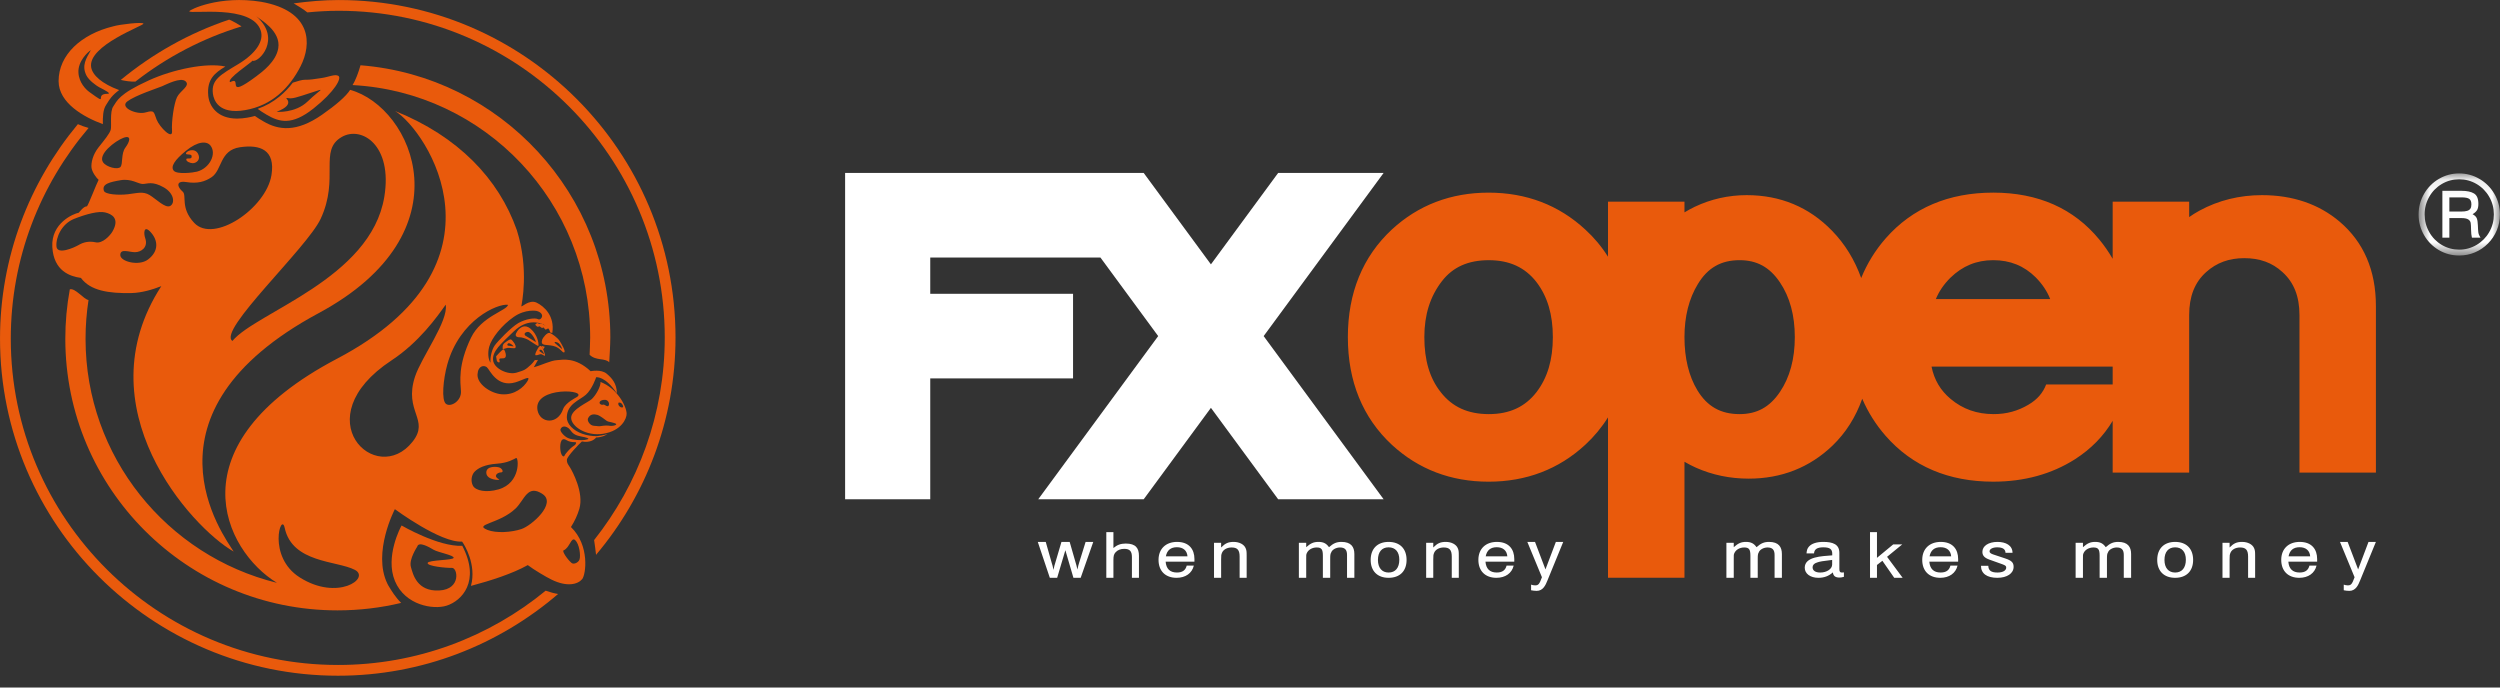 <svg width="160" height="44" viewBox="0 0 160 44" fill="none" xmlns="http://www.w3.org/2000/svg">
<rect x="0" y="0" width="160" height="44" fill="#333333" stroke="none"/>
<g clip-path="url(#clip0_22618_3174)">
<path fill-rule="evenodd" clip-rule="evenodd" d="M130.955 24.604C130.751 25.144 130.382 25.571 129.822 25.9C129.137 26.306 128.412 26.503 127.599 26.503C126.524 26.503 125.619 26.185 124.837 25.529C124.191 24.99 123.789 24.31 123.618 23.464H135.211V24.604H130.955ZM124.828 17.774C125.605 17.019 126.501 16.651 127.567 16.651C128.652 16.651 129.545 17.015 130.29 17.756C130.705 18.178 131.014 18.637 131.214 19.142H123.894C124.098 18.644 124.41 18.189 124.828 17.773L124.828 17.774ZM113.911 25.092C113.26 26.054 112.442 26.503 111.337 26.503C110.124 26.503 109.262 26.016 108.63 24.974C108.084 24.067 107.806 22.926 107.806 21.576C107.806 20.252 108.094 19.111 108.661 18.183C109.293 17.137 110.144 16.651 111.337 16.651C112.442 16.651 113.26 17.1 113.911 18.064C114.547 19.002 114.868 20.183 114.868 21.576C114.868 22.97 114.547 24.153 113.911 25.092ZM98.332 25.101C97.6 26.044 96.604 26.503 95.284 26.503C93.945 26.503 92.94 26.044 92.205 25.096C91.498 24.202 91.158 23.052 91.158 21.577C91.158 20.145 91.526 18.971 92.288 17.989C92.987 17.088 93.966 16.652 95.284 16.652C96.602 16.652 97.6 17.11 98.332 18.051C99.036 18.971 99.382 20.123 99.382 21.577C99.382 23.032 99.036 24.185 98.332 25.101ZM149.726 14.177C148.399 13.057 146.729 12.489 144.767 12.489C143.327 12.489 141.983 12.82 140.768 13.481C140.54 13.605 140.319 13.742 140.107 13.892V12.907H135.211V16.563C134.963 16.139 134.687 15.732 134.371 15.349C132.731 13.344 130.444 12.328 127.567 12.328C124.709 12.328 122.393 13.311 120.69 15.248C120.013 16.017 119.494 16.87 119.116 17.794C118.696 16.622 118.071 15.607 117.244 14.761C115.776 13.251 113.941 12.489 111.789 12.489C110.629 12.489 109.513 12.738 108.472 13.231C108.244 13.34 108.022 13.461 107.806 13.592V12.907H102.912V16.43C102.508 15.788 102.019 15.203 101.458 14.691C99.764 13.124 97.681 12.329 95.268 12.329C92.858 12.329 90.773 13.124 89.075 14.692C87.21 16.429 86.263 18.746 86.263 21.577C86.263 24.411 87.21 26.727 89.077 28.465C90.773 30.031 92.858 30.828 95.268 30.828C97.681 30.828 99.764 30.031 101.461 28.462C102.02 27.945 102.508 27.357 102.912 26.712V36.975H107.806V29.552C108.045 29.692 108.291 29.82 108.544 29.933C109.588 30.398 110.725 30.633 111.918 30.633C114.015 30.633 115.823 29.919 117.287 28.513C118.139 27.689 118.769 26.686 119.183 25.52C119.556 26.389 120.064 27.194 120.689 27.904C122.392 29.844 124.708 30.827 127.567 30.827C129.545 30.827 131.309 30.342 132.811 29.384C133.828 28.73 134.63 27.909 135.211 26.933V30.248H140.107V20.163C140.107 18.974 140.459 18.074 141.189 17.418C141.858 16.813 142.661 16.522 143.635 16.522C144.627 16.522 145.425 16.812 146.079 17.414C146.81 18.074 147.166 18.974 147.166 20.163V30.248H152.058V19.583C152.058 17.309 151.278 15.492 149.726 14.177Z" fill="#E95A0C"/>
<path fill-rule="evenodd" clip-rule="evenodd" d="M67.311 36.029C67.352 36.164 67.377 36.23 67.423 36.471C67.469 36.23 67.495 36.164 67.535 36.029L67.933 34.682H68.459L68.841 36.011C68.882 36.147 68.897 36.191 68.954 36.45C69.01 36.2 69.02 36.156 69.066 36.011L69.479 34.682H69.969L69.163 36.98H68.699L68.183 35.213L67.658 36.98H67.189L66.418 34.682H66.928L67.311 36.029ZM71.259 35.073C71.494 34.876 71.719 34.787 72.049 34.787C72.698 34.787 72.893 35.093 72.893 35.575V36.98H72.443V35.657C72.443 35.273 72.303 35.126 71.948 35.126C71.719 35.126 71.529 35.199 71.394 35.35C71.289 35.469 71.259 35.575 71.259 35.845V36.98H70.804V34.056H71.259V35.073ZM74.615 35.605H75.999C75.97 35.236 75.723 35.022 75.322 35.022C74.93 35.022 74.688 35.215 74.616 35.605H74.615ZM75.322 36.641C75.67 36.641 75.873 36.502 75.95 36.2H76.405C76.289 36.687 75.873 36.98 75.302 36.98C74.582 36.98 74.146 36.54 74.146 35.831C74.146 35.127 74.611 34.682 75.331 34.682C76.105 34.682 76.444 35.161 76.444 35.777V35.945H74.601C74.635 36.402 74.877 36.641 75.322 36.641H75.322ZM78.152 35.038C78.417 34.768 78.611 34.682 78.956 34.682C79.316 34.682 79.621 34.841 79.721 35.085C79.776 35.217 79.786 35.282 79.786 35.556V36.98H79.336V35.62C79.336 35.192 79.186 35.038 78.821 35.038C78.527 35.038 78.287 35.179 78.207 35.38C78.157 35.504 78.152 35.547 78.152 35.808V36.98H77.697V34.739H78.152V35.038ZM83.597 35.02C83.881 34.768 84.071 34.682 84.38 34.682C84.695 34.682 84.885 34.776 85.056 35.02C85.339 34.768 85.54 34.682 85.86 34.682C86.468 34.682 86.679 35.004 86.679 35.453V36.98H86.21V35.517C86.21 35.183 86.071 35.038 85.756 35.038C85.519 35.038 85.262 35.17 85.2 35.35C85.138 35.453 85.133 35.538 85.133 35.791V36.98H84.664V35.572C84.664 35.162 84.582 35.038 84.267 35.038C83.984 35.038 83.731 35.179 83.633 35.406C83.592 35.5 83.597 35.538 83.597 35.782V36.98H83.128V34.738H83.597V35.02ZM89.556 35.819C89.556 35.318 89.3 35.029 88.87 35.029C88.444 35.029 88.188 35.318 88.188 35.836C88.188 36.341 88.444 36.642 88.87 36.642C89.305 36.642 89.556 36.341 89.556 35.819ZM90.021 35.836C90.021 36.55 89.59 36.98 88.87 36.98C88.159 36.98 87.723 36.55 87.723 35.836C87.723 35.113 88.159 34.682 88.87 34.682C89.59 34.682 90.021 35.113 90.021 35.836ZM91.729 35.038C91.994 34.768 92.188 34.682 92.533 34.682C92.893 34.682 93.198 34.841 93.298 35.085C93.353 35.217 93.363 35.282 93.363 35.556V36.98H92.913V35.62C92.913 35.192 92.763 35.038 92.398 35.038C92.104 35.038 91.864 35.179 91.784 35.38C91.734 35.504 91.729 35.547 91.729 35.808V36.98H91.274V34.739H91.729V35.038ZM95.085 35.605H96.469C96.439 35.236 96.193 35.022 95.791 35.022C95.4 35.022 95.158 35.215 95.085 35.605H95.085ZM95.791 36.641C96.14 36.641 96.343 36.502 96.421 36.2H96.875C96.759 36.687 96.343 36.98 95.772 36.98C95.052 36.98 94.616 36.54 94.616 35.831C94.616 35.127 95.08 34.682 95.801 34.682C96.575 34.682 96.914 35.161 96.914 35.777V35.945H95.07C95.104 36.402 95.347 36.641 95.791 36.641H95.791ZM99.575 34.682H100.047L99.035 37.154C98.919 37.438 98.76 37.816 98.347 37.816C98.227 37.814 98.108 37.801 97.99 37.777V37.417C98.077 37.443 98.149 37.464 98.245 37.464C98.453 37.464 98.52 37.396 98.684 36.943L97.749 34.682H98.241L98.91 36.442L99.575 34.682ZM110.96 35.02C111.243 34.768 111.434 34.682 111.743 34.682C112.057 34.682 112.248 34.776 112.418 35.02C112.701 34.768 112.903 34.682 113.222 34.682C113.83 34.682 114.041 35.004 114.041 35.453V36.98H113.573V35.517C113.573 35.183 113.433 35.038 113.119 35.038C112.882 35.038 112.624 35.17 112.562 35.35C112.501 35.453 112.495 35.538 112.495 35.791V36.98H112.026V35.572C112.026 35.162 111.944 35.038 111.629 35.038C111.346 35.038 111.094 35.179 110.996 35.406C110.954 35.5 110.96 35.538 110.96 35.782V36.98H110.49V34.738H110.96V35.02ZM116.005 36.303C116.005 36.517 116.184 36.642 116.496 36.642C116.916 36.642 117.258 36.412 117.258 36.132V35.835C116.68 35.902 116.435 35.94 116.286 36.002C116.097 36.057 116.005 36.174 116.005 36.303ZM116.691 34.682C117.294 34.682 117.719 34.829 117.719 35.38V36.412C117.719 36.571 117.754 36.642 117.877 36.642C117.898 36.642 117.933 36.633 118.01 36.633V36.917C117.867 36.955 117.811 36.964 117.729 36.964C117.453 36.964 117.33 36.855 117.304 36.633C117.038 36.871 116.736 36.98 116.378 36.98C115.861 36.98 115.503 36.717 115.503 36.333C115.503 35.618 116.598 35.597 117.263 35.543V35.434C117.263 35.142 117.104 35.029 116.691 35.029C116.307 35.029 116.118 35.142 116.097 35.418H115.616C115.637 35.205 115.667 35.104 115.769 34.987C115.943 34.787 116.26 34.682 116.691 34.682ZM120.126 35.702L121.168 34.84H121.745L120.772 35.636L121.77 36.98H121.231L120.473 35.89L120.126 36.159V36.98H119.681V34.056H120.126V35.702ZM123.492 35.605H124.875C124.846 35.236 124.6 35.022 124.198 35.022C123.806 35.022 123.565 35.215 123.492 35.605H123.492ZM124.198 36.641C124.546 36.641 124.75 36.502 124.827 36.2H125.282C125.166 36.687 124.75 36.98 124.179 36.98C123.458 36.98 123.023 36.54 123.023 35.831C123.023 35.127 123.487 34.682 124.208 34.682C124.982 34.682 125.321 35.161 125.321 35.777V35.945H123.477C123.512 36.402 123.753 36.641 124.198 36.641H124.198ZM127.84 36.642C128.178 36.642 128.398 36.517 128.398 36.325C128.398 36.228 128.353 36.187 128.149 36.111L127.331 35.819C127.002 35.702 126.873 35.556 126.873 35.318C126.873 34.942 127.261 34.682 127.84 34.682C128.368 34.682 128.801 34.904 128.801 35.38H128.353C128.343 35.142 128.169 35.029 127.819 35.029C127.535 35.029 127.331 35.134 127.331 35.288C127.331 35.364 127.396 35.426 127.555 35.481L128.323 35.736C128.752 35.877 128.871 36.011 128.871 36.278C128.871 36.696 128.453 36.98 127.829 36.98C127.157 36.98 126.783 36.704 126.783 36.212H127.251C127.261 36.517 127.436 36.642 127.839 36.642L127.84 36.642ZM133.309 35.02C133.593 34.768 133.783 34.682 134.092 34.682C134.407 34.682 134.598 34.776 134.768 35.02C135.051 34.768 135.252 34.682 135.572 34.682C136.18 34.682 136.391 35.004 136.391 35.453V36.98H135.922V35.517C135.922 35.183 135.783 35.038 135.469 35.038C135.231 35.038 134.974 35.17 134.912 35.35C134.85 35.453 134.845 35.538 134.845 35.791V36.98H134.376V35.572C134.376 35.162 134.294 35.038 133.979 35.038C133.696 35.038 133.443 35.179 133.345 35.406C133.304 35.5 133.309 35.538 133.309 35.782V36.98H132.84V34.738H133.309V35.02ZM139.895 35.819C139.895 35.318 139.639 35.029 139.208 35.029C138.783 35.029 138.526 35.318 138.526 35.836C138.526 36.341 138.783 36.642 139.208 36.642C139.644 36.642 139.895 36.341 139.895 35.819ZM140.36 35.836C140.36 36.55 139.929 36.98 139.208 36.98C138.497 36.98 138.062 36.55 138.062 35.836C138.062 35.113 138.497 34.682 139.208 34.682C139.929 34.682 140.36 35.113 140.36 35.836ZM142.694 35.038C142.959 34.768 143.154 34.682 143.498 34.682C143.858 34.682 144.163 34.841 144.263 35.085C144.318 35.217 144.328 35.282 144.328 35.556V36.98H143.878V35.62C143.878 35.192 143.728 35.038 143.364 35.038C143.069 35.038 142.829 35.179 142.749 35.38C142.699 35.504 142.694 35.547 142.694 35.808V36.98H142.239V34.739H142.694V35.038ZM146.468 35.605H147.852C147.823 35.236 147.576 35.022 147.174 35.022C146.783 35.022 146.541 35.215 146.468 35.605H146.468ZM147.174 36.641C147.523 36.641 147.726 36.502 147.804 36.2H148.258C148.142 36.687 147.726 36.98 147.155 36.98C146.435 36.98 145.999 36.54 145.999 35.831C145.999 35.127 146.463 34.682 147.184 34.682C147.958 34.682 148.297 35.161 148.297 35.777V35.945H146.454C146.487 36.402 146.73 36.641 147.174 36.641H147.174ZM151.584 34.682H152.057L151.045 37.154C150.929 37.438 150.77 37.816 150.356 37.816C150.237 37.814 150.117 37.801 150 37.777V37.417C150.087 37.443 150.159 37.464 150.255 37.464C150.462 37.464 150.53 37.396 150.693 36.943L149.759 34.682H150.25L150.92 36.442L151.584 34.682Z" fill="white"/>
<mask id="mask0_22618_3174" style="mask-type:alpha" maskUnits="userSpaceOnUse" x="154" y="11" width="6" height="6">
<path d="M159.995 16.353V11.099H154.79V16.353H159.995Z" fill="white"/>
</mask>
<g mask="url(#mask0_22618_3174)">
<path fill-rule="evenodd" clip-rule="evenodd" d="M156.759 12.632V13.539H157.509C157.672 13.539 157.803 13.525 157.898 13.495C157.994 13.465 158.063 13.418 158.105 13.353C158.147 13.288 158.169 13.199 158.169 13.084C158.169 12.909 158.123 12.79 158.029 12.727C157.938 12.664 157.773 12.632 157.536 12.632H156.759ZM156.312 15.209V12.213H157.549C157.889 12.213 158.152 12.27 158.337 12.382C158.523 12.494 158.616 12.716 158.616 13.049C158.616 13.213 158.59 13.342 158.538 13.437C158.485 13.531 158.387 13.623 158.244 13.71C158.381 13.78 158.47 13.866 158.513 13.969C158.554 14.073 158.578 14.223 158.584 14.421C158.59 14.619 158.599 14.77 158.613 14.874C158.627 14.977 158.673 15.089 158.75 15.209H158.203C158.169 15.073 158.15 14.906 158.148 14.707C158.146 14.508 158.138 14.363 158.124 14.271C158.11 14.179 158.06 14.104 157.972 14.046C157.884 13.987 157.734 13.957 157.522 13.957H156.759V15.209L156.312 15.209ZM159.608 13.723C159.608 13.315 159.508 12.939 159.309 12.594C159.116 12.255 158.837 11.972 158.499 11.775C158.159 11.575 157.788 11.475 157.387 11.475C156.986 11.475 156.616 11.575 156.277 11.775C155.94 11.972 155.662 12.255 155.472 12.595C155.275 12.938 155.174 13.327 155.176 13.723C155.176 14.13 155.275 14.508 155.472 14.855C155.662 15.196 155.94 15.48 156.277 15.677C156.616 15.877 156.986 15.977 157.387 15.977C157.778 15.98 158.163 15.875 158.499 15.675C158.836 15.477 159.116 15.194 159.309 14.855C159.508 14.51 159.608 14.132 159.608 13.723ZM159.995 13.723C159.995 14.084 159.927 14.424 159.794 14.741C159.663 15.056 159.471 15.343 159.23 15.585C158.991 15.828 158.706 16.021 158.393 16.153C158.078 16.287 157.743 16.353 157.387 16.353C156.913 16.353 156.477 16.236 156.08 16.002C155.687 15.77 155.362 15.44 155.137 15.043C154.905 14.639 154.79 14.199 154.79 13.723C154.79 13.25 154.906 12.813 155.139 12.409C155.364 12.012 155.691 11.682 156.085 11.451C156.483 11.216 156.917 11.099 157.387 11.099C157.852 11.099 158.286 11.216 158.688 11.451C159.085 11.681 159.414 12.013 159.642 12.411C159.875 12.809 159.997 13.262 159.995 13.723Z" fill="white"/>
</g>
<path fill-rule="evenodd" clip-rule="evenodd" d="M88.552 11.067H81.802L77.499 16.919L73.196 11.067H54.087V31.954H59.536V24.219H68.675V18.802H59.536V16.483H70.429L74.124 21.51L66.447 31.953H73.197L77.499 26.101L81.802 31.953H88.552L80.874 21.51L88.552 11.067Z" fill="white"/>
<path fill-rule="evenodd" clip-rule="evenodd" d="M33.871 21.263C34.077 21.376 34.31 21.814 34.291 21.891C34.157 21.814 33.612 21.473 33.612 21.473C33.469 21.3 33.756 21.198 33.871 21.263ZM33.253 21.585C33.37 21.577 33.656 21.666 33.79 21.74C33.916 21.806 34.406 22.159 34.45 22.139C34.496 22.119 34.46 21.594 34.104 21.186C33.677 20.695 33.379 20.938 33.272 21.014C33.164 21.089 33.004 21.328 33.004 21.434C33.004 21.549 33.137 21.594 33.253 21.585ZM34.536 20.884C34.562 20.9 34.628 20.959 34.67 20.981C34.713 21.005 34.781 20.952 34.781 20.952C34.781 20.952 34.839 21.012 34.88 21.063C34.922 21.118 34.965 21.094 34.981 21.063C34.996 21.039 35.128 21.045 35.084 20.959C35.039 20.878 35.041 20.84 34.981 20.825C34.922 20.81 34.871 20.81 34.839 20.81C34.805 20.81 34.796 20.757 34.695 20.728C34.595 20.698 34.552 20.712 34.518 20.728C34.486 20.742 34.426 20.645 34.359 20.69C34.292 20.735 34.267 20.75 34.257 20.789C34.257 20.789 34.359 20.907 34.411 20.915C34.459 20.922 34.509 20.869 34.536 20.884ZM35.743 21.957C35.883 22.07 35.989 22.315 35.964 22.339C35.874 22.265 35.511 21.953 35.511 21.953C35.429 21.839 35.665 21.895 35.743 21.957ZM36.111 22.551C36.226 22.489 35.927 21.993 35.812 21.812C35.697 21.632 35.326 21.345 35.177 21.308C35 21.263 34.732 21.645 34.709 21.713C34.559 22.172 34.921 22.027 35.398 22.136C35.874 22.244 35.997 22.613 36.111 22.551ZM32.872 22.169C32.801 22.162 32.509 22.121 32.509 22.121C32.415 22.07 32.507 21.958 32.567 21.962C32.674 21.971 32.86 22.128 32.872 22.169ZM32.705 21.727C32.621 21.696 32.437 21.84 32.279 21.962C32.121 22.084 32.179 22.349 32.179 22.349C32.179 22.349 32.361 22.289 32.464 22.268C32.612 22.238 32.955 22.339 32.992 22.249C33.066 22.105 32.781 21.755 32.705 21.727L32.705 21.727ZM34.646 22.39C34.729 22.442 34.824 22.641 34.817 22.676C34.763 22.641 34.541 22.485 34.541 22.485C34.482 22.405 34.599 22.359 34.646 22.39H34.646ZM34.297 22.737C34.441 22.737 34.509 22.667 34.621 22.667C34.731 22.667 34.961 22.918 34.858 22.624C34.757 22.326 34.663 21.979 34.475 22.222C34.436 22.277 34.154 22.737 34.297 22.737ZM38.99 23.185C38.999 23.086 39.061 22.026 39.061 21.59C39.061 12.409 32.02 4.883 23.073 4.177C22.936 4.65 22.755 5.149 22.56 5.444C31.036 5.895 37.771 12.951 37.771 21.59C37.771 21.893 37.738 22.634 37.734 22.703C38.134 23.105 38.703 22.896 38.99 23.185Z" fill="#E95A0C"/>
<path fill-rule="evenodd" clip-rule="evenodd" d="M34.705 22.142C34.693 22.162 34.682 22.181 34.671 22.201C34.71 22.239 34.745 22.287 34.775 22.343C34.807 22.289 34.839 22.24 34.867 22.195C34.811 22.185 34.757 22.167 34.705 22.142ZM17.808 3.094C17.667 3.933 16.816 4.576 16.4 4.886C14.32 6.439 15.576 4.817 14.729 5.257C14.458 5.074 16.107 3.992 16.161 3.884C16.542 4.043 18.06 2.497 16.404 1.041C16.622 1.241 17.998 1.967 17.808 3.094ZM16.689 1.963C16.898 2.621 16.393 3.407 15.267 4.092C14.14 4.773 13.507 5.09 13.625 5.995C13.675 6.381 13.968 7.342 15.683 7.049C17.401 6.755 18.527 5.63 19.239 4.238C19.95 2.845 20.003 0.705 16.719 0.116C14.045 -0.321 12.113 0.627 12.113 0.723C12.162 0.92 16.144 0.253 16.689 1.963Z" fill="#E95A0C"/>
<path fill-rule="evenodd" clip-rule="evenodd" d="M21.673 0.002C20.695 0.002 19.738 0.09 18.794 0.217C19.111 0.4 19.433 0.603 19.671 0.794C20.331 0.729 20.999 0.69 21.673 0.69C33.181 0.69 42.544 10.072 42.544 21.604C42.544 26.499 40.845 30.998 38.023 34.565C38.067 34.845 38.11 35.174 38.147 35.51C41.313 31.748 43.233 26.899 43.233 21.604C43.233 9.691 33.561 0.002 21.673 0.002ZM12.265 9.98C12.307 10.246 11.956 10.083 11.927 10.179C11.879 10.335 12.19 10.445 12.338 10.445C12.556 10.445 12.87 10.224 12.677 9.846C12.457 9.423 11.902 9.666 11.902 9.826C11.902 9.937 12.241 9.826 12.265 9.98ZM28.108 37.791C26.682 37.865 26.424 36.746 26.294 36.27C26.164 35.793 26.701 34.988 26.701 34.988C26.793 34.619 27.478 35.023 27.755 35.187C28.033 35.352 29.07 35.536 29.033 35.701C28.995 35.867 27.405 35.83 27.368 36.031C27.33 36.234 28.551 36.359 28.921 36.343C29.292 36.324 29.532 37.717 28.108 37.791ZM29.587 34.933C28.052 35.005 25.702 33.631 25.702 33.631C25.646 33.721 24.628 35.627 25.276 37.186C25.924 38.742 27.737 39.036 28.589 38.761C29.536 38.457 30.773 37.222 29.587 34.933Z" fill="#E95A0C"/>
<path fill-rule="evenodd" clip-rule="evenodd" d="M36.813 34.569C37.072 34.805 37.176 35.545 37.091 35.801C37.016 36.019 36.714 36.138 36.584 36.032C36.305 35.801 35.959 35.268 36.066 35.226C36.469 35.06 36.554 34.332 36.813 34.569ZM35.873 28.861C35.822 28.557 35.847 27.926 36.234 28.158C36.62 28.388 36.897 28.228 36.872 28.35C36.85 28.472 36.742 28.521 36.62 28.606C36.526 28.672 36.197 29.006 36.136 29.151C36.076 29.297 35.919 29.163 35.873 28.861ZM34.4 26.252C34.114 24.687 37.815 24.93 36.872 25.439C36.872 25.439 36.174 25.79 36.04 26.179C35.683 27.216 34.552 27.086 34.4 26.252ZM33.371 33.859C32.718 34.078 31.741 34.132 31.197 33.915C30.277 33.545 31.957 33.534 32.99 32.551C33.582 31.986 33.751 30.967 34.728 31.621C35.632 32.227 34.022 33.641 33.371 33.859ZM30.273 31.093C30.107 30.797 30.175 30.388 30.38 30.183C30.593 29.97 30.987 29.733 31.817 29.675C32.514 29.626 32.874 29.387 33.031 29.312C33.19 29.237 33.359 30.905 31.9 31.322C31.11 31.547 30.446 31.402 30.273 31.093ZM29.502 25.04C29.538 25.651 28.862 26.077 28.549 25.853C28.236 25.627 28.364 24.27 28.628 23.322C29.42 20.471 31.843 19.414 32.514 19.507C32.468 19.869 30.805 20.239 30.144 21.615C29.295 23.381 29.463 24.427 29.502 25.04ZM26.413 28.258C24.081 31.237 19.43 26.767 25.061 23.062C26.811 21.91 27.963 20.294 28.526 19.497C28.707 20.55 26.973 22.844 26.558 24.114C25.827 26.356 27.518 26.847 26.413 28.258V28.258ZM19.181 36.953C17.082 35.62 18 32.744 18.219 33.779C18.7 36.044 21.57 35.875 22.711 36.471C23.726 36.999 21.61 38.495 19.181 36.953L19.181 36.953ZM34.346 19.9C34.943 20.063 34.635 20.538 34.435 20.428C34.237 20.318 33.638 20.41 33.168 20.68C32.698 20.957 31.847 21.848 31.667 22.102C31.484 22.356 31.358 22.848 31.395 23.212C31.25 23.029 31.204 22.6 31.304 22.211C31.449 21.648 32.118 20.809 32.88 20.282C33.638 19.754 34.346 19.9 34.346 19.9ZM32.989 24.469C33.46 24.329 34.001 23.977 33.766 24.378C33.529 24.778 32.936 25.304 32.101 25.233C31.393 25.174 30.526 24.576 30.561 23.959C30.594 23.392 30.978 23.358 31.159 23.503C31.34 23.649 31.79 24.822 32.989 24.469ZM36.427 27.439C36.583 27.586 36.62 27.828 37.151 27.926C37.948 28.072 37.609 28.119 37.428 28.157C37.248 28.192 36.656 28.168 36.355 28.036C36.088 27.918 35.817 27.584 35.872 27.466C35.993 27.198 36.27 27.295 36.426 27.439L36.427 27.439ZM37.078 32.566C37.387 31.517 36.607 30.128 36.499 29.945C36.39 29.764 36.263 29.638 36.283 29.417C36.3 29.201 37.06 28.418 37.242 28.253C37.749 28.344 38.031 28.157 38.152 27.999C38.573 27.987 38.816 27.817 38.816 27.817C38.839 27.806 38.862 27.791 38.883 27.779C38.695 27.846 38.243 27.915 38.187 27.915C37.553 27.915 36.925 27.706 36.557 27.324C36.365 27.126 36.271 26.909 36.276 26.699C36.295 25.851 37.089 25.618 37.489 25.269C37.906 24.905 38.154 24.144 38.154 24.144C38.154 24.144 38.738 24.049 39.48 25.179C39.48 24.522 39.128 24.173 38.834 23.922C38.472 23.612 37.802 23.758 37.802 23.758C36.806 22.831 36.01 23.029 35.666 23.048C35.231 23.071 34.708 23.358 34.164 23.503C34.262 23.328 34.35 23.171 34.431 23.031C34.382 23.044 34.331 23.051 34.281 23.05C34.262 23.05 34.241 23.042 34.22 23.033C34.226 23.036 34.226 23.042 34.232 23.044C34.139 23.173 34.053 23.277 33.983 23.339C33.602 23.684 33.585 23.686 33.061 23.848C32.536 24.011 31.612 23.612 31.557 23.048C31.503 22.485 32.029 22.03 32.88 21.21C33.73 20.391 34.491 20.647 34.762 20.755C34.762 20.755 35.207 21.005 35.202 21.273C35.221 21.275 35.259 21.286 35.275 21.291C35.297 21.297 35.322 21.307 35.346 21.317C35.521 20.216 34.816 19.599 34.346 19.371C33.857 19.134 33.35 19.718 33.367 19.589C33.386 19.463 33.873 17.242 33.078 14.73C31.919 11.437 29.315 8.726 25.288 7.106C27.313 8.355 33.057 16.917 21.565 22.961C11.017 28.508 14.344 35.246 17.725 37.302C10.692 35.571 5.475 29.236 5.475 21.684C5.475 20.839 5.54 20.011 5.665 19.202C5.344 19.146 4.823 18.423 4.468 18.517C4.276 19.562 4.179 20.622 4.18 21.684C4.18 31.282 11.979 39.064 21.599 39.064C23.002 39.064 24.367 38.899 25.674 38.586C25.303 38.216 25.066 37.827 24.847 37.462C24.828 37.424 24.807 37.387 24.788 37.346C23.823 35.353 25.271 32.586 25.271 32.586C25.271 32.586 28.209 34.758 29.573 34.661C29.72 34.855 30.513 36.136 30.141 37.497C31.381 37.168 32.803 36.715 33.778 36.166C34.162 36.46 34.953 36.929 35.304 37.099C36.318 37.591 36.988 37.391 37.26 37.063C37.493 36.78 37.764 34.912 36.541 33.73C36.78 33.353 36.96 32.965 37.078 32.566" fill="#E95A0C"/>
<path fill-rule="evenodd" clip-rule="evenodd" d="M38.954 25.957C38.879 26.093 38.684 25.858 38.606 25.897C38.531 25.934 38.372 25.884 38.372 25.774C38.372 25.663 38.531 25.577 38.73 25.589C38.928 25.602 39.028 25.822 38.954 25.957ZM39.051 27.253C38.865 27.227 38.718 27.227 38.484 27.265C38.247 27.301 38.31 27.265 38.025 27.253C37.741 27.241 37.569 26.921 37.63 26.783C37.764 26.476 38.038 26.499 38.223 26.551C38.41 26.599 38.718 26.858 38.83 26.934C38.94 27.007 39.016 26.982 39.324 27.079C39.634 27.177 39.238 27.279 39.051 27.253ZM39.584 25.774C39.758 25.713 39.882 25.934 39.882 26.02C39.882 26.108 39.747 26.08 39.695 26.045C39.511 25.909 39.584 25.774 39.584 25.774ZM37.875 25.539C37.653 25.75 36.573 26.185 36.554 26.723C36.534 27.259 37.486 27.944 38.62 27.758C39.751 27.574 40.117 26.804 40.104 26.465C40.086 25.965 39.473 24.835 38.434 24.447C38.453 24.708 38.169 25.261 37.875 25.539ZM32.097 22.938C32.318 22.948 32.376 22.874 32.376 22.739C32.376 22.606 32.286 22.358 32.232 22.358C32.135 22.358 31.75 22.805 31.75 22.805C31.75 22.805 31.779 22.987 31.796 23.082C31.817 23.176 31.98 23.243 31.98 23.147C31.98 23.053 31.874 22.93 32.097 22.938ZM21.634 42.558C10.084 42.558 0.69 33.192 0.69 21.675C0.69 16.535 2.57 11.831 5.67 8.188C5.436 8.125 5.206 8.044 4.984 7.946C1.877 11.678 0.001 16.458 0.001 21.675C0.001 33.57 9.703 43.246 21.634 43.246C27.014 43.246 31.93 41.267 35.718 38.015C35.467 37.975 35.198 37.901 34.923 37.803C31.307 40.773 26.676 42.558 21.634 42.558ZM31.944 30.684C31.518 30.451 31.862 30.234 32.057 30.234C32.255 30.234 32.157 30.014 31.993 29.933C31.829 29.85 31.09 29.795 31.124 30.274C31.157 30.751 32.056 30.745 31.944 30.684Z" fill="#E95A0C"/>
<path fill-rule="evenodd" clip-rule="evenodd" d="M24.595 12.603C23.729 17.844 16.392 19.978 14.876 21.82C13.882 21.187 19.654 15.869 20.522 14.004C21.742 11.384 20.379 9.62 21.877 8.763C23.142 8.04 25.142 9.292 24.595 12.603ZM12.429 14.264C11.516 13.291 11.976 12.503 11.688 12.261C11.347 11.975 11.224 11.541 11.928 11.653C12.622 11.764 13.11 11.633 13.544 11.339C14.223 10.88 14.05 9.619 15.351 9.424C16.653 9.231 17.637 9.591 17.373 11.21C17.026 13.334 13.684 15.602 12.429 14.264ZM11.892 9.657C12.685 9.008 13.241 9.028 13.469 9.314C13.877 9.827 13.44 10.759 12.611 10.984C12.381 11.047 11.331 11.181 11.118 10.923C10.902 10.664 11.174 10.242 11.892 9.657ZM10.893 13.181C10.578 13.352 9.978 12.721 9.567 12.478C9.157 12.235 8.795 12.358 8.192 12.431C7.59 12.503 6.729 12.447 6.649 12.211C6.506 11.775 7.012 11.655 7.71 11.534C8.409 11.412 8.845 11.775 9.133 11.775C9.422 11.775 9.74 11.569 10.483 11.993C11.159 12.382 11.204 13.012 10.892 13.181H10.893ZM9.469 16.611C8.892 17.047 7.698 16.744 7.698 16.322C7.698 15.883 8.253 16.14 8.637 16.14C9.024 16.14 9.506 15.835 9.29 15.23C9.188 14.947 9.192 14.357 9.651 14.866C10.107 15.374 10.191 16.066 9.469 16.611ZM7.204 14.806C7.043 15.088 6.553 15.605 6.12 15.508C5.685 15.412 5.325 15.508 5.036 15.678C4.747 15.848 3.661 16.331 3.613 15.775C3.563 15.193 3.951 14.321 4.747 14.006C5.542 13.691 6.312 13.497 6.722 13.594C7.132 13.69 7.686 13.958 7.204 14.806ZM7.903 8.819C8.434 8.626 8.314 9.061 8.024 9.448C7.734 9.837 7.88 10.493 7.71 10.684C7.543 10.88 6.82 10.701 6.601 10.394C6.24 9.885 7.373 9.012 7.903 8.819ZM8.144 6.493C8.65 6.106 10.072 5.644 10.362 5.524C10.651 5.402 11.567 4.917 11.88 5.207C12.193 5.498 11.518 5.813 11.326 6.226C11.132 6.638 10.965 7.776 11.011 8.384C11.06 8.988 10.217 8.14 10.024 7.656C9.831 7.171 9.904 7.025 9.324 7.194C8.746 7.364 7.638 6.88 8.144 6.493ZM20.61 7.343C18.97 8.487 17.822 8.332 16.87 7.774C16.647 7.646 16.464 7.53 16.314 7.422C16.155 7.464 15.995 7.5 15.831 7.53C15.613 7.568 15.393 7.588 15.173 7.59H15.172C13.909 7.59 13.389 6.796 13.328 6.12C13.233 5.076 13.737 4.669 14.425 4.258C13.227 3.991 11.077 4.438 9.542 5.136C7.566 6.032 7.492 6.467 7.253 6.806C7.012 7.147 7.156 8.067 7.085 8.312C7.012 8.553 6.699 8.94 6.312 9.424C5.926 9.91 5.831 10.42 5.854 10.71C5.879 11 6.168 11.389 6.312 11.509C6.168 11.775 5.661 13.11 5.566 13.205C5.347 13.205 5.131 13.521 5.036 13.617C4.722 13.666 3.252 14.271 3.349 15.822C3.443 17.347 4.481 17.69 5.179 17.786C5.783 18.61 6.964 18.78 8.386 18.757C9.086 18.744 9.796 18.52 10.324 18.314C5.295 26.069 12.224 33.746 14.956 35.302C14.342 34.317 8.425 26.477 20.399 20.038C30.006 14.871 26.425 6.859 22.409 5.751C22.139 6.175 21.491 6.728 20.61 7.343ZM14.668 1.255C12.103 2.114 9.76 3.441 7.73 5.115C8.023 5.184 8.366 5.236 8.665 5.222C10.667 3.662 12.959 2.449 15.459 1.69C15.211 1.527 14.936 1.369 14.668 1.255Z" fill="#E95A0C"/>
<path fill-rule="evenodd" clip-rule="evenodd" d="M19.698 6.485C18.899 7.263 17.7 7.156 17.7 7.156C19.081 6.625 18.065 6.202 18.39 6.274C18.719 6.342 18.972 6.237 19.954 5.919C20.935 5.6 20.499 5.706 19.698 6.485ZM20.535 5C20.026 5.072 19.918 5.106 19.481 5.106C19.341 5.106 19.055 5.185 18.738 5.291C18.491 5.618 18.207 5.915 17.891 6.176C17.475 6.519 17.001 6.787 16.492 6.966C16.634 7.075 16.817 7.197 17.049 7.333C17.884 7.827 18.682 8.04 20.063 6.944C21.442 5.848 21.877 5.001 21.661 4.859C21.442 4.719 21.044 4.931 20.535 5.001V5ZM5.816 3.207C5.511 3.747 5.22 4.189 5.523 4.815C5.69 5.159 6.211 5.509 6.329 5.572C6.759 5.793 7.163 6.004 6.873 6.004C5.979 6.004 7.037 6.846 5.721 5.89C5.502 5.731 5.059 5.302 5.02 4.657C4.974 3.924 5.619 3.326 5.816 3.207ZM6.582 7.945C6.577 7.505 6.582 7.016 6.802 6.697C6.826 6.663 6.848 6.627 6.875 6.583C7.005 6.369 7.163 6.109 7.625 5.765C6.53 5.361 5.919 4.822 5.834 4.301C5.607 2.911 9.228 1.635 9.181 1.513C9.135 1.39 7.656 1.561 7.252 1.684C5.203 2.178 3.75 3.51 3.75 5.188C3.75 6.599 5.382 7.503 6.582 7.945Z" fill="#E95A0C"/>
</g>
<defs>
<clipPath id="clip0_22618_3174">
<rect width="159.998" height="43.237" fill="white"/>
</clipPath>
</defs>
</svg>
